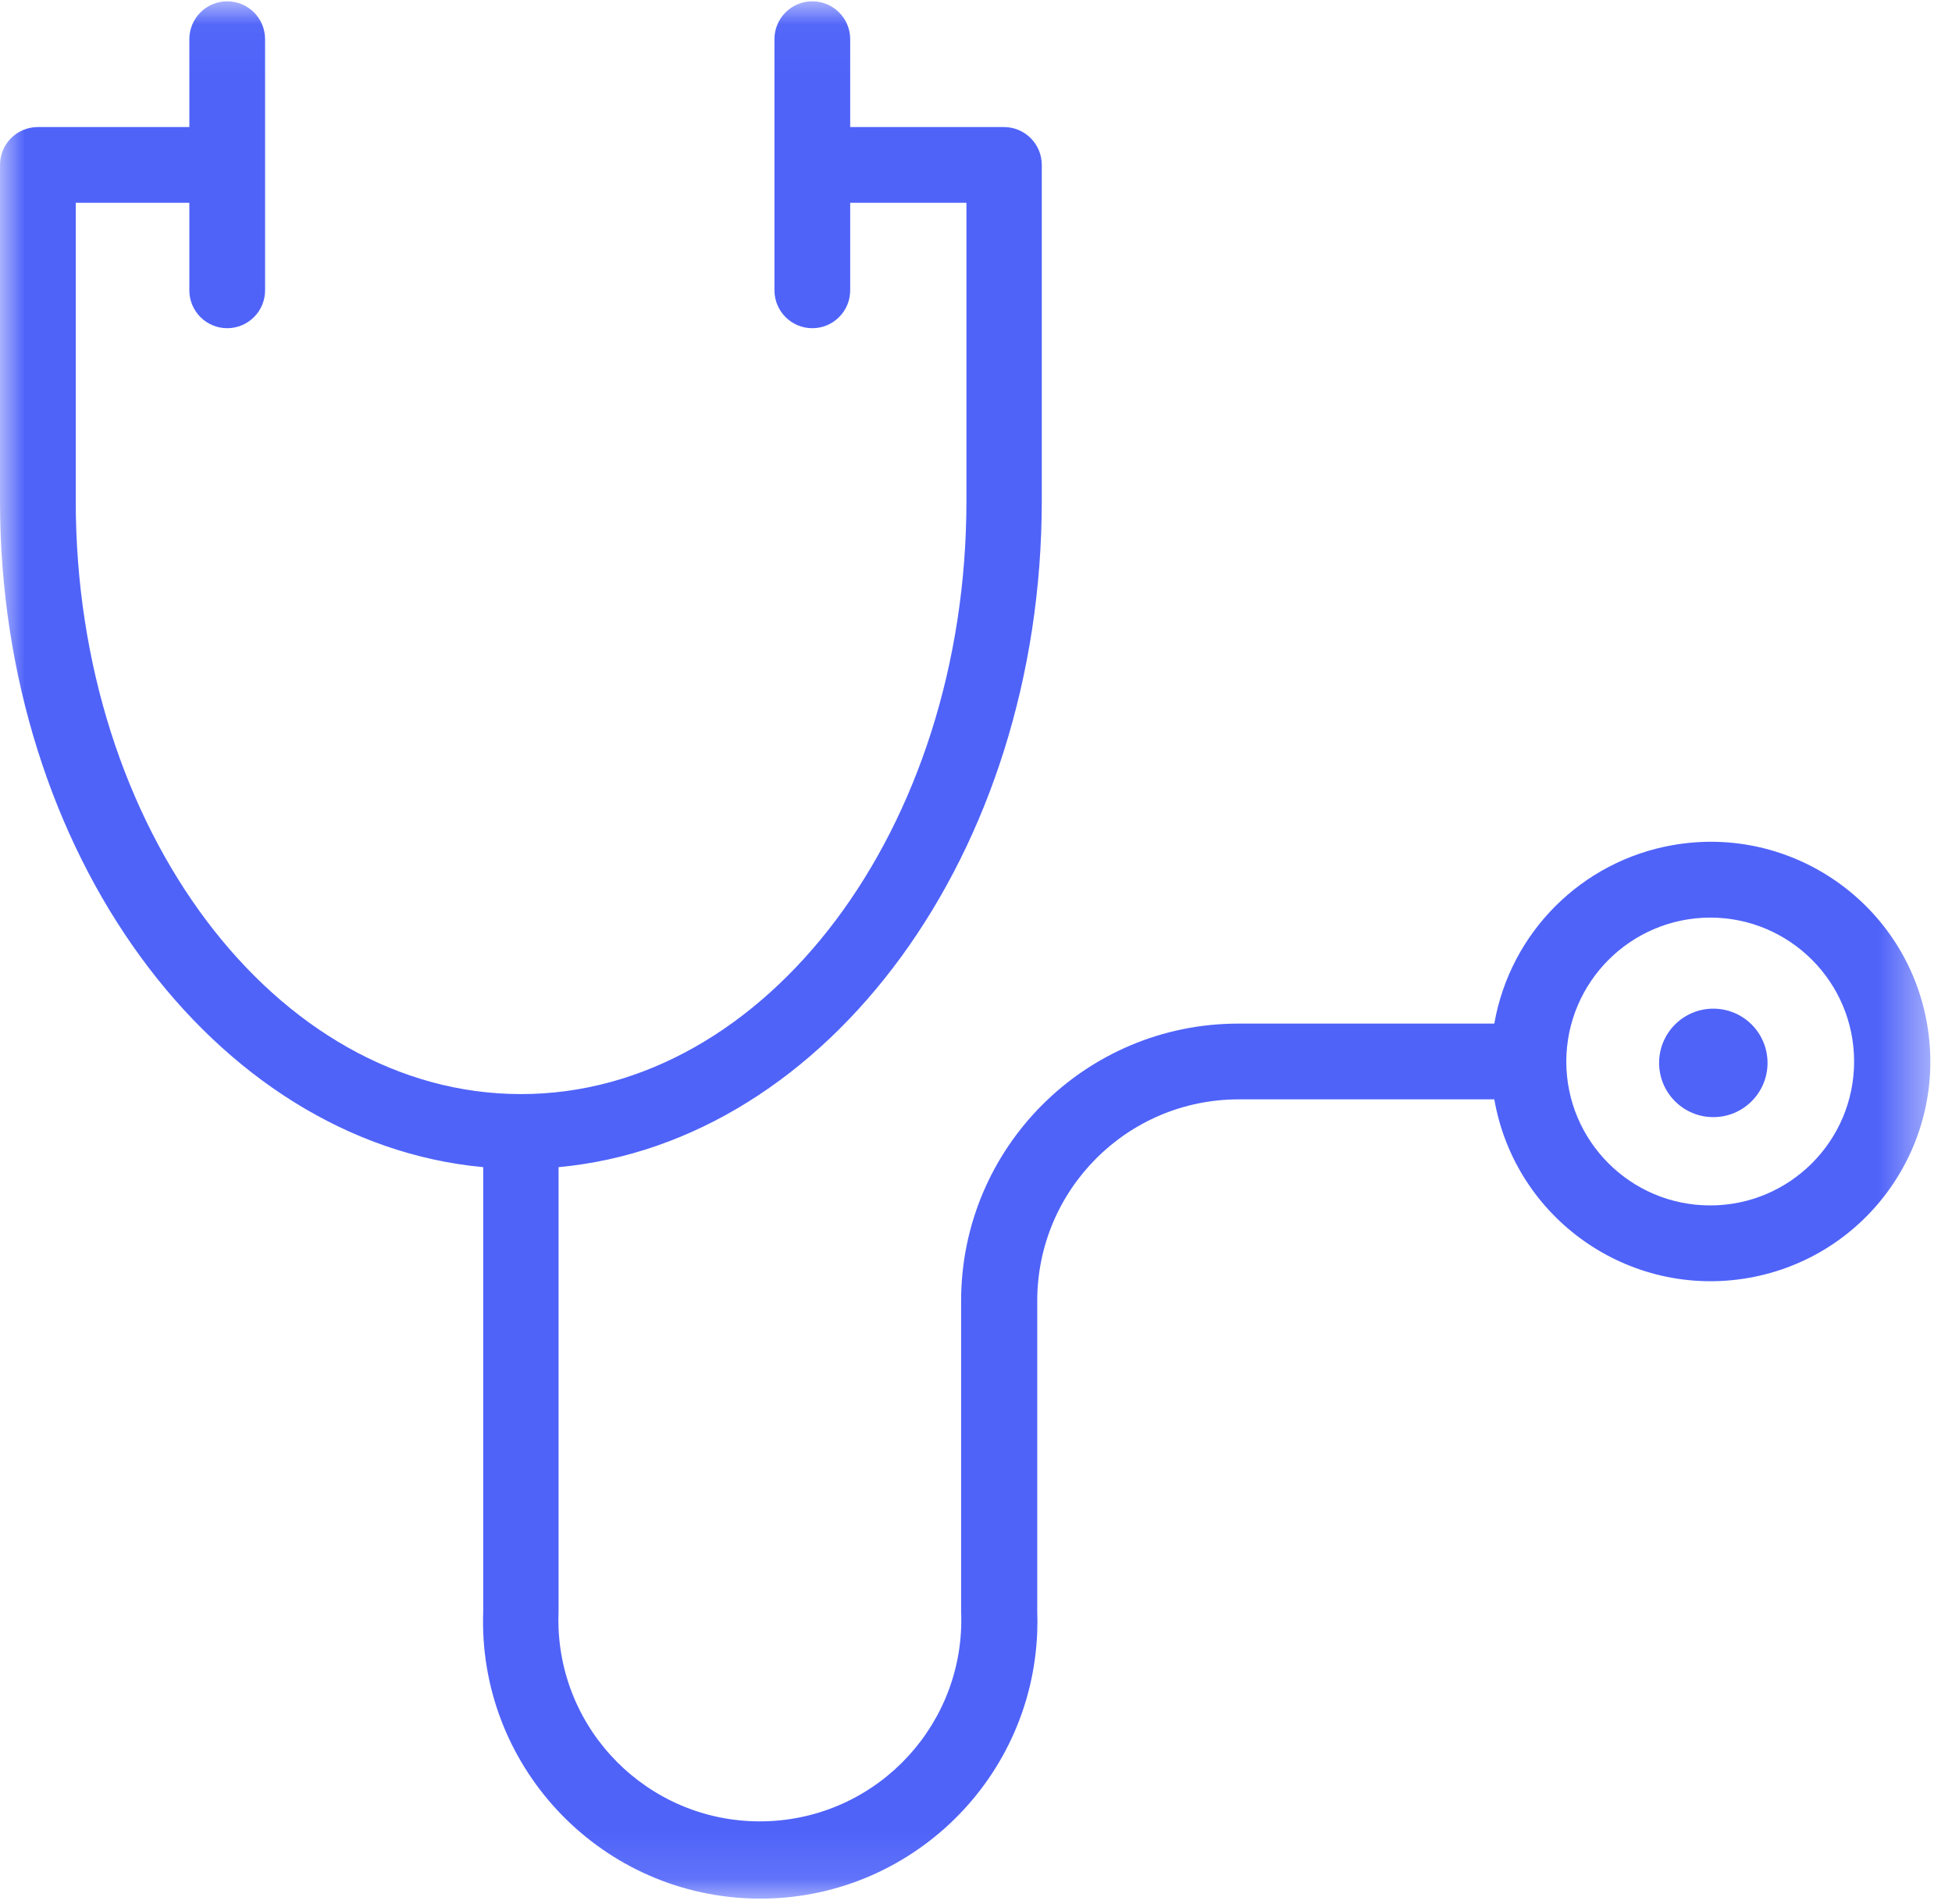 <?xml version="1.0" encoding="UTF-8"?>
<svg width="40px" height="39px" viewBox="0 0 40 39" version="1.1" xmlns="http://www.w3.org/2000/svg" xmlns:xlink="http://www.w3.org/1999/xlink">
    <!-- Generator: sketchtool 60.1 (101010) - https://sketch.com -->
    <title>C532C76C-68AD-467B-93DA-7D17F10E2C2D</title>
    <desc>Created with sketchtool.</desc>
    <defs>
        <polygon id="path-1" points="2.91005291e-05 0.027 39.557 0.027 39.557 38.898 2.91005291e-05 38.898"></polygon>
    </defs>
    <g id="Page-1" stroke="none" stroke-width="1" fill="none" fill-rule="evenodd">
        <g id="Desktop-HD" transform="translate(-1023, -492)">
            <g id="Group-14" transform="translate(830, 460)">
                <g id="Group-6-Copy-8" transform="translate(193, 32)">
                    <g id="Group-3">
                        <mask id="mask-2" fill="white">
                            <use xlink:href="#path-1"></use>
                        </mask>
                        <g id="Clip-2"></g>
                        <path d="M35.045,24.696 C33.416,24.696 32.096,23.376 32.096,21.747 C32.1,20.12 33.418,18.803 35.045,18.799 C36.673,18.799 37.994,20.119 37.994,21.747 C37.994,23.376 36.673,24.696 35.045,24.696 M39.488,20.971 C39.06,18.523 36.728,16.885 34.279,17.314 C32.411,17.641 30.948,19.104 30.621,20.971 L25.376,20.971 C22.238,20.971 19.695,23.514 19.695,26.652 L19.695,33.007 C19.794,35.285 18.028,37.212 15.75,37.311 C13.472,37.41 11.545,35.643 11.446,33.365 C11.441,33.246 11.441,33.126 11.446,33.007 L11.446,23.912 C16.971,23.4 21.348,17.479 21.348,10.255 L21.348,3.379 C21.348,2.95 21.001,2.603 20.572,2.603 L17.422,2.603 L17.422,0.803 C17.422,0.374 17.074,0.027 16.646,0.027 C16.217,0.027 15.87,0.374 15.87,0.803 L15.87,5.948 C15.87,6.376 16.217,6.724 16.646,6.724 C17.074,6.724 17.422,6.376 17.422,5.948 L17.422,4.155 L19.804,4.155 L19.804,10.262 C19.804,16.967 15.707,22.415 10.678,22.415 C5.649,22.415 1.552,16.983 1.552,10.262 L1.552,4.155 L3.88,4.155 L3.88,5.948 C3.88,6.376 4.228,6.724 4.656,6.724 C5.085,6.724 5.432,6.376 5.432,5.948 L5.432,0.803 C5.432,0.374 5.085,0.027 4.656,0.027 C4.228,0.027 3.88,0.374 3.88,0.803 L3.88,2.603 L0.776,2.603 C0.347,2.603 2.91005291e-05,2.95 2.91005291e-05,3.379 L2.91005291e-05,10.262 C2.91005291e-05,17.479 4.377,23.4 9.902,23.912 L9.902,33.007 C9.786,36.142 12.234,38.778 15.369,38.894 C18.504,39.01 21.139,36.562 21.255,33.427 C21.26,33.287 21.26,33.147 21.255,33.007 L21.255,26.652 C21.255,24.372 23.103,22.523 25.383,22.523 L30.621,22.523 C31.05,24.972 33.382,26.609 35.831,26.181 C38.28,25.752 39.917,23.42 39.488,20.971" id="Fill-1" fill="#4F63F9" mask="url(#mask-2)"></path>
                    </g>
                    <path d="M35.109,20.665 C35.723,20.665 36.22,21.162 36.22,21.776 C36.22,22.389 35.723,22.887 35.109,22.887 C34.495,22.887 33.998,22.389 33.998,21.776 C33.998,21.162 34.495,20.665 35.109,20.665" id="Fill-4" fill="#4F63F9"></path>
                </g>
            </g>
        </g>
    </g>
</svg>
